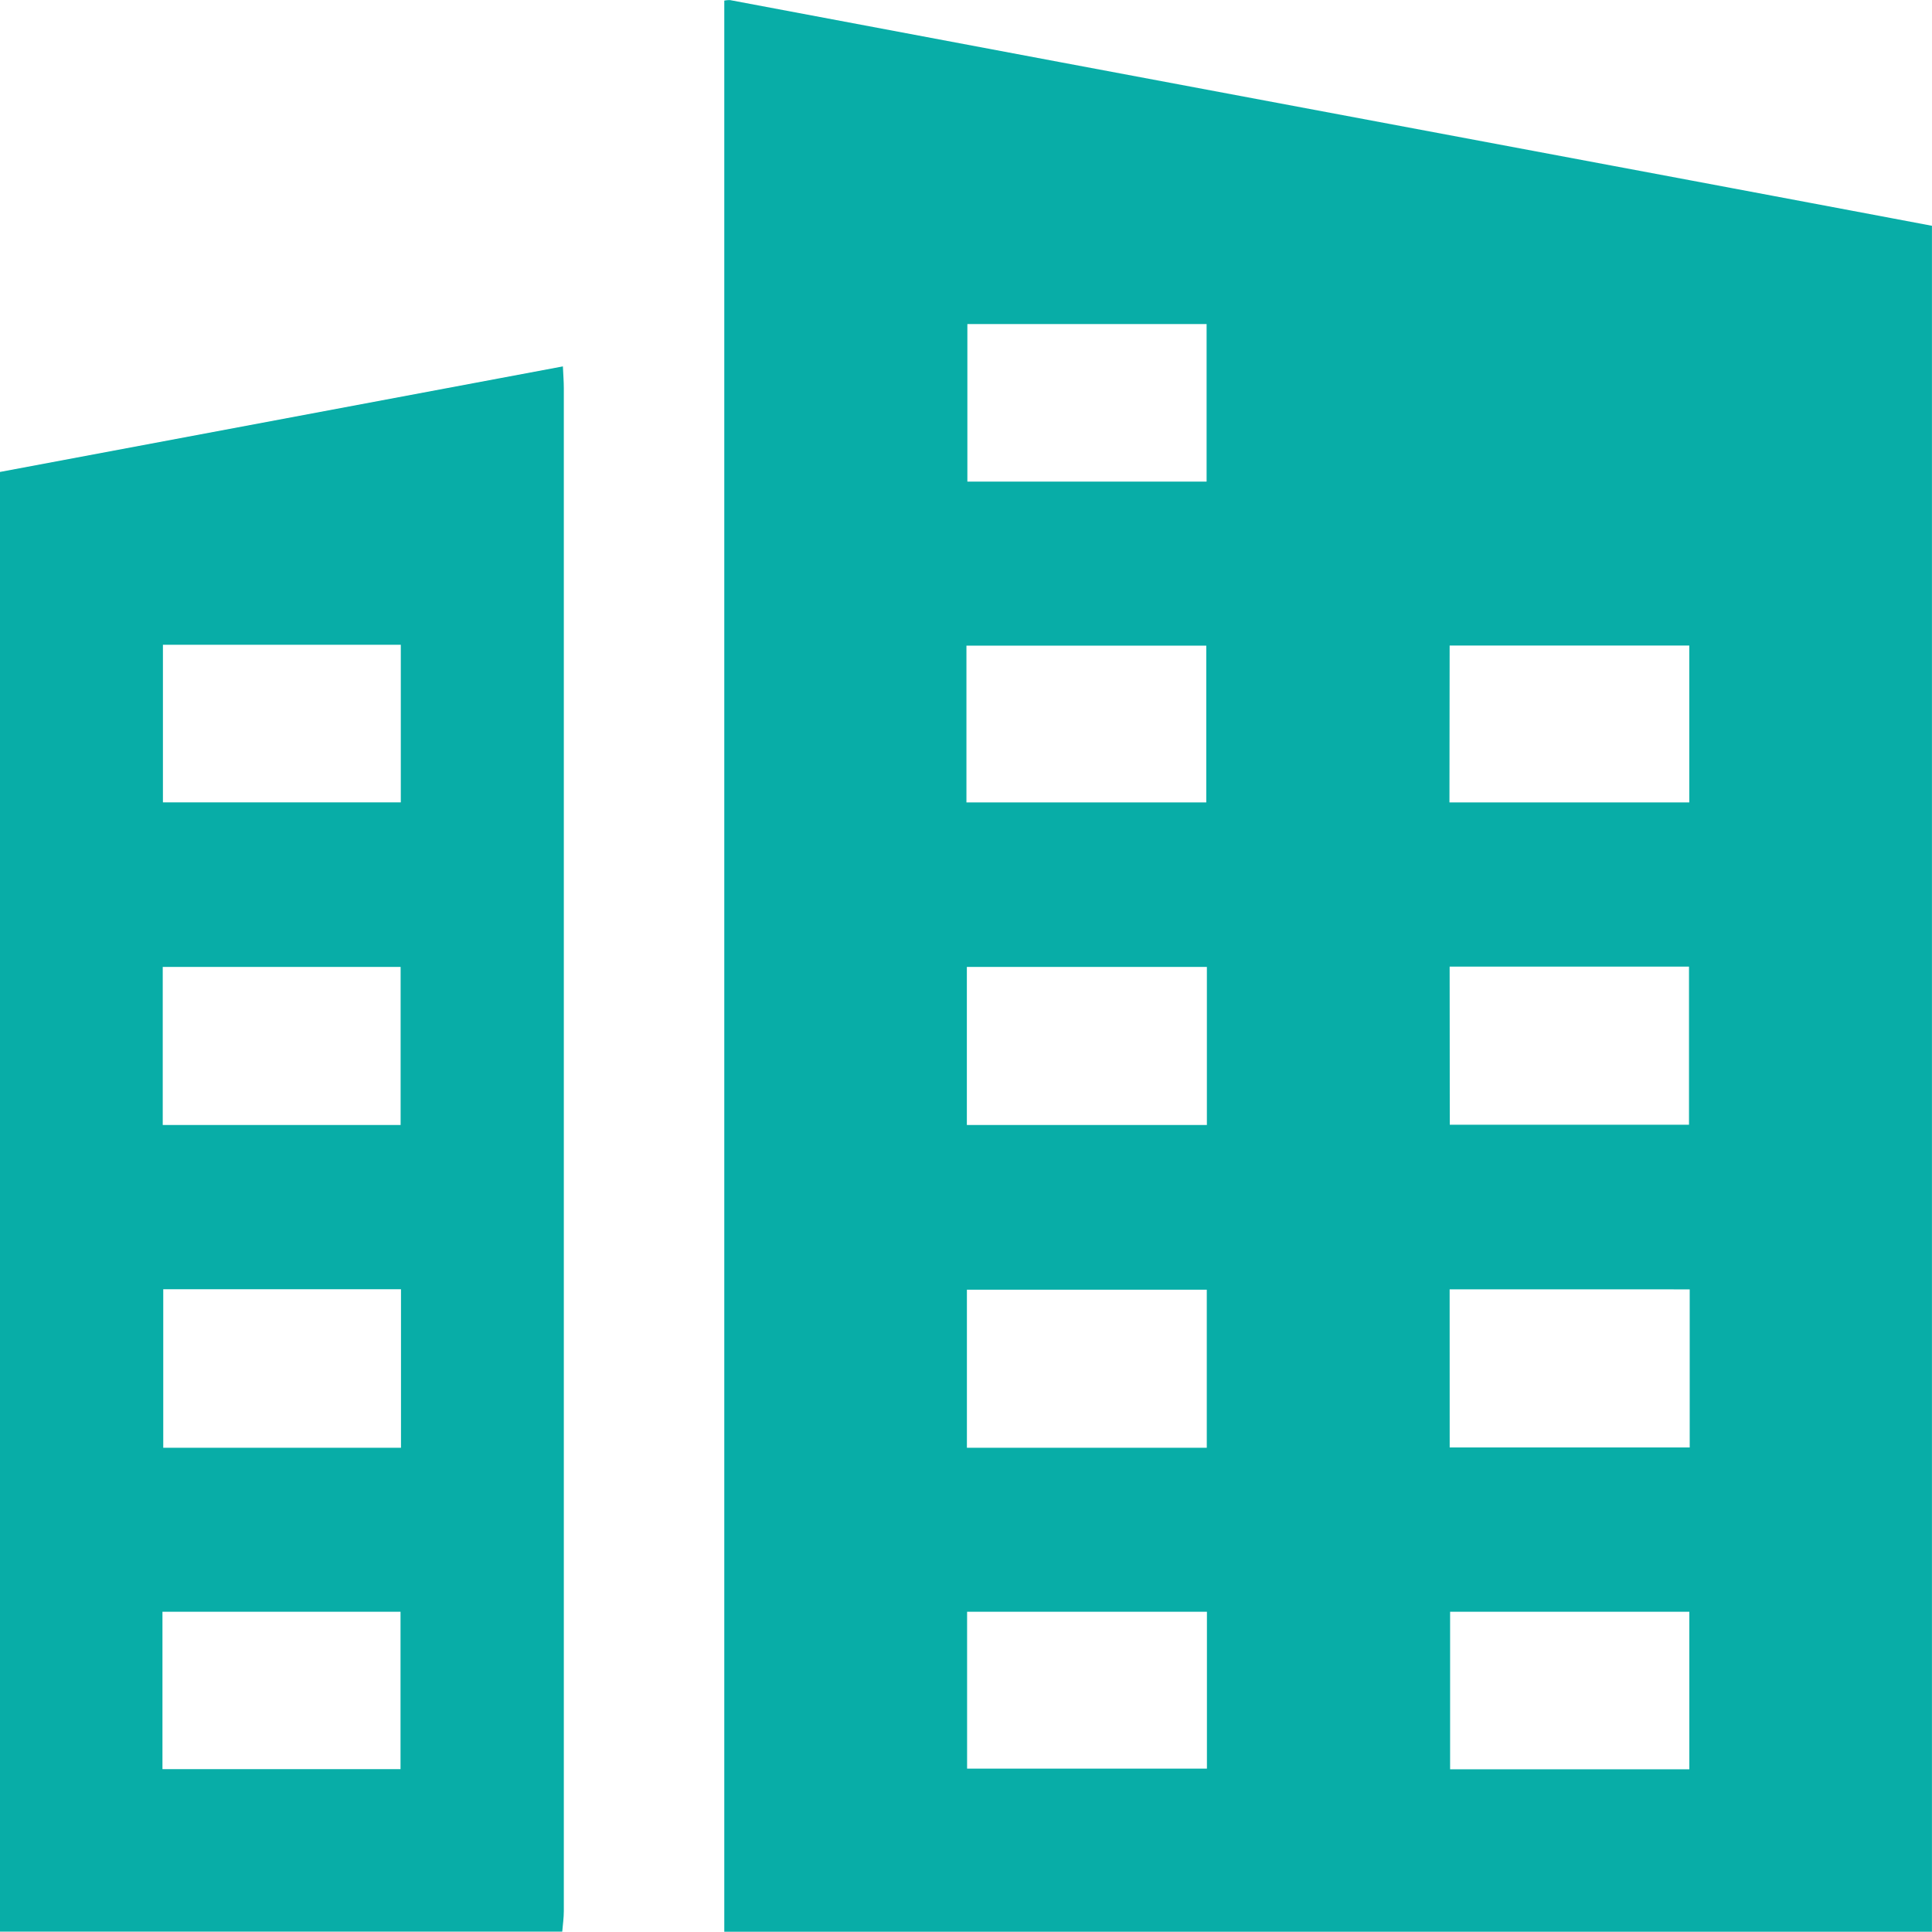 <svg xmlns="http://www.w3.org/2000/svg" width="41.551" height="41.547" viewBox="0 0 41.551 41.547"><g id="Group_52" data-name="Group 52" transform="translate(-1704.779 2113.613)"><path id="Path_98" data-name="Path 98" d="M1922.373-2108.757v36.69H1896.4V-2113.6a.617.617,0,0,1,.123-.011l7.117,1.338,11.85,2.222Q1918.934-2109.406,1922.373-2108.757Zm-15.6,2.114h-5.145v3.388h5.145Zm.006,13.825h-5.162v3.4h5.162Zm5.224,3.394h5.145v-3.4H1912Zm-5.226,3.548h-5.159v3.4h5.159Zm5.224,3.393h5.162v-3.4H1912Zm-10.393-13.872h5.158v-3.372h-5.158Zm10.388,0h5.158v-3.374H1912Zm-5.216,17.406h-5.158v3.374h5.158Zm10.375,3.388v-3.388h-5.145v3.388Z" transform="translate(-176.044)" fill="#08ada7"></path><path id="Path_99" data-name="Path 99" d="M1704.779-1983v-31.393l12.106-2.27c.008.183.02.327.02.471q0,16.375,0,32.75c0,.147-.022.294-.034.442Zm8.616-17.348v-3.4h-5.116v3.4Zm.008,3.532h-5.113v3.41h5.113Zm-5.12-13.86v3.389h5.116v-3.389Zm-.01,24.181h5.12v-3.384h-5.12Z" transform="translate(0 -89.07)" fill="#08ada7"></path></g></svg>